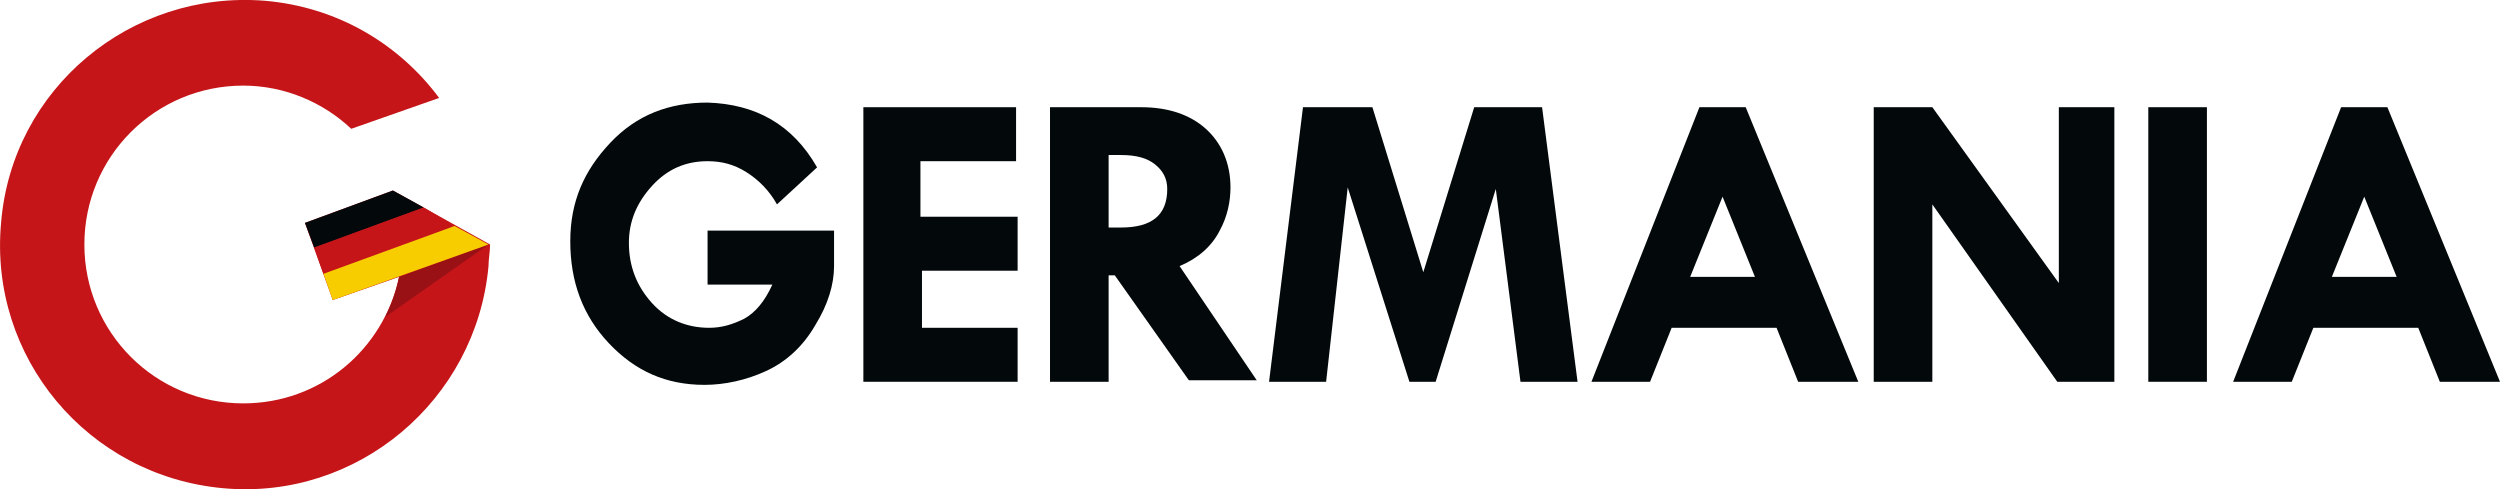 <?xml version="1.0" encoding="UTF-8"?>
<svg id="Layer_2" data-name="Layer 2" xmlns="http://www.w3.org/2000/svg" viewBox="0 0 162.07 31.72">
  <defs>
    <style>
      .cls-1 {
        fill: #f8cd00;
      }

      .cls-2 {
        fill: #03090b;
      }

      .cls-3 {
        fill: #991015;
      }

      .cls-4 {
        fill: #c51518;
      }
    </style>
  </defs>
  <g id="Layer_1-2" data-name="Layer 1">
    <g>
      <g>
        <path class="cls-2" d="M52.97,10.85l-2.6,2.4c-.5-.9-1.2-1.6-2-2.1s-1.6-.7-2.5-.7c-1.4,0-2.6.5-3.6,1.6-1,1.1-1.5,2.3-1.5,3.7,0,1.5.5,2.8,1.5,3.9s2.3,1.6,3.7,1.6c.8,0,1.5-.2,2.3-.6.7-.4,1.3-1.1,1.8-2.2h-4.2v-3.5h8.2v2.3c0,1.2-.4,2.5-1.2,3.8-.8,1.4-1.9,2.4-3.2,3s-2.7.9-4,.9c-2.5,0-4.5-.9-6.2-2.7-1.7-1.8-2.5-4-2.5-6.6s.9-4.6,2.6-6.4c1.7-1.8,3.8-2.6,6.3-2.6,3.1.1,5.5,1.4,7.1,4.2Z"/>
        <path class="cls-2" d="M55.87,6.95h10v3.5h-6.2v3.6h6.3v3.5h-6.2v3.7h6.2v3.5h-10V6.95h-.1Z"/>
        <path class="cls-2" d="M68.07,6.95h5.9c1.8,0,3.2.5,4.2,1.4s1.6,2.2,1.6,3.8c0,.9-.2,1.9-.7,2.8-.5,1-1.4,1.8-2.6,2.3l5,7.4h-4.4l-4.8-6.8h-.4v6.9h-3.8V6.95ZM71.87,10.15v4.6h.8c2,0,3-.8,3-2.5,0-.7-.3-1.2-.8-1.6-.5-.4-1.2-.6-2.2-.6h-.8v.1Z"/>
        <path class="cls-2" d="M84.47,6.95h4.5l3.3,10.7,3.3-10.7h4.4l2.3,17.8h-3.7l-1.6-12.5-3.9,12.5h-1.7l-4-12.6-1.4,12.6h-3.7l2.2-17.8Z"/>
        <path class="cls-2" d="M110.17,6.95h3l7.3,17.8h-3.9l-1.4-3.5h-6.8l-1.4,3.5h-3.8l7-17.8ZM111.67,12.75l-2.1,5.2h4.2l-2.1-5.2Z"/>
        <path class="cls-2" d="M133.27,6.95h3.8v17.8h-3.7l-8.1-11.5v11.5h-3.8V6.95h3.8l8.2,11.4V6.95h-.2Z"/>
        <path class="cls-2" d="M139.27,6.95h3.8v17.8h-3.8V6.95Z"/>
        <path class="cls-2" d="M151.77,6.95h3l7.3,17.8h-3.9l-1.4-3.5h-6.8l-1.4,3.5h-3.8l7-17.8ZM153.27,12.75l-2.1,5.2h4.2l-2.1-5.2Z"/>
      </g>
      <g>
        <path class="cls-4" d="M25.47,12.35l-5.7,2.1,1.8,5,4.3-1.5c-1,4.7-5.1,8.2-10.1,8.2-5.7,0-10.3-4.6-10.3-10.3S10.07,5.55,15.77,5.55c2.7,0,5.2,1.1,7,2.8l5.7-2C25.87,2.85,21.87.45,17.17.05,8.47-.65.77,5.75.07,14.45c-.8,8.7,5.6,16.4,14.4,17.2,8.7.8,16.4-5.7,17.2-14.4,0-.5.1-.9.1-1.4l-6.3-3.5Z"/>
        <path class="cls-3" d="M25.87,17.95c-.2,1-.5,1.8-.9,2.6l6.7-4.7-5.8,2.1Z"/>
        <g>
          <polygon class="cls-2" points="25.47 12.35 19.77 14.45 20.37 16.05 27.47 13.45 25.47 12.35"/>
          <polygon class="cls-4" points="27.47 13.45 20.37 16.05 20.97 17.75 29.47 14.65 27.47 13.45"/>
          <polygon class="cls-1" points="29.47 14.65 20.97 17.75 21.57 19.45 28.87 16.85 31.67 15.85 29.47 14.65"/>
        </g>
      </g>
    </g>
  </g>
</svg>
